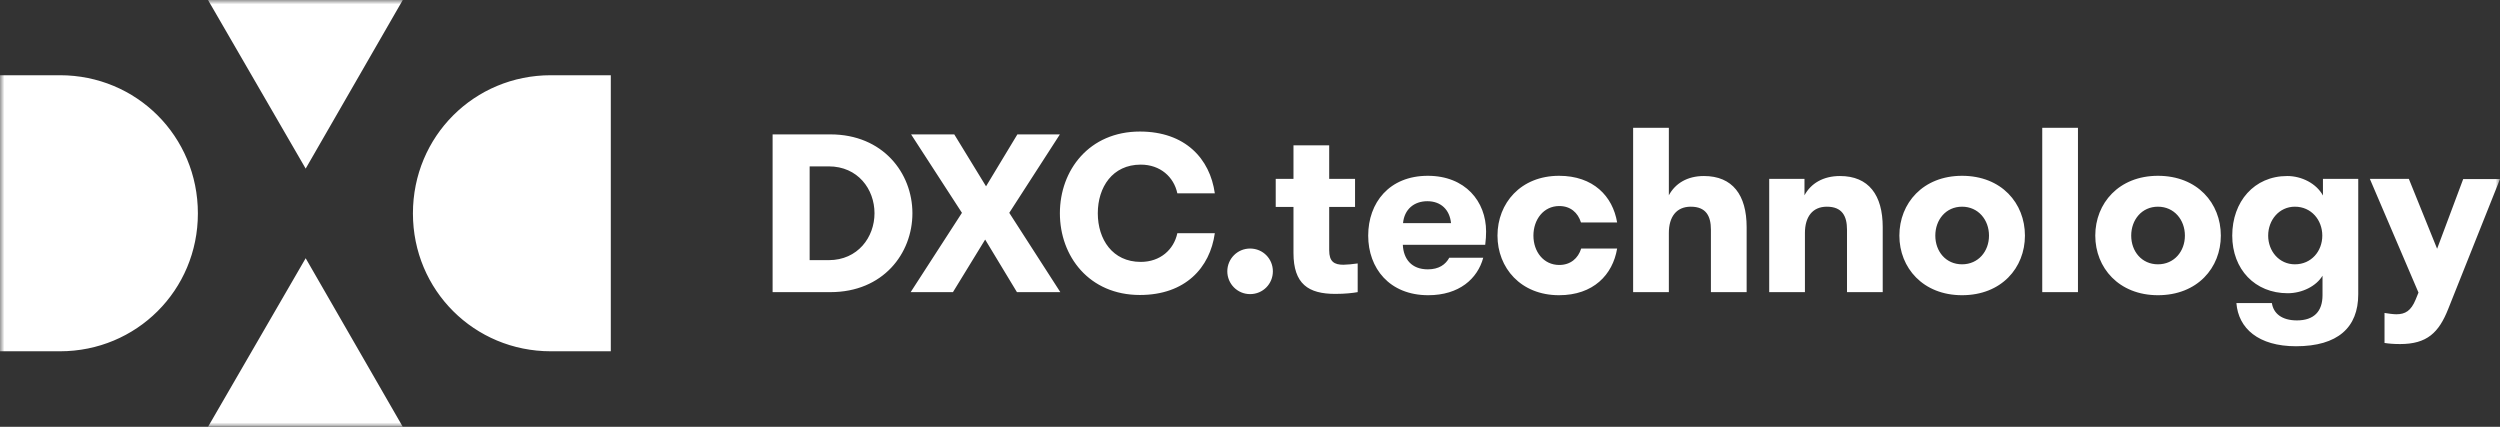 <?xml version="1.0" encoding="UTF-8"?>
<svg width="287px" height="49px" viewBox="0 0 287 49" version="1.1" xmlns="http://www.w3.org/2000/svg" xmlns:xlink="http://www.w3.org/1999/xlink">
    <rect x="0" y="0" width="287" height="49" fill="#333333" stroke="none"/>
    <!-- Generator: Sketch 53 (72520) - https://sketchapp.com -->
    <title>DXC@3x</title>
    <desc>Created with Sketch.</desc>
    <defs>
        <polygon id="path-1" points="0 0 287 0 287 49 0 49"></polygon>
    </defs>
    <g id="Welcome" stroke="none" stroke-width="1" fill="none" fill-rule="evenodd">
        <g id="Desktop-HD" transform="translate(-285, -4442)">
            <g id="DXC" transform="translate(285, 4442)">
                <mask id="mask-2" fill="white">
                    <use xlink:href="#path-1"></use>
                </mask>
                <g id="Clip-2"></g>
                <path d="M88.695,33.537 L95.336,33.537 C101.374,33.537 104.745,29.111 104.745,24.482 C104.745,19.855 101.349,15.428 95.336,15.428 L88.695,15.428 L88.695,33.537 Z M95.135,19.1 C98.481,19.1 100.393,21.715 100.393,24.482 C100.393,27.224 98.481,29.865 95.135,29.865 L92.947,29.865 L92.947,19.1 L95.135,19.1 Z M116.745,33.537 L121.725,33.537 L115.864,24.433 L121.675,15.428 L116.795,15.428 L113.197,21.389 L109.55,15.428 L104.594,15.428 L110.431,24.433 L104.544,33.537 L109.399,33.537 L113.097,27.501 L116.745,33.537 Z M130.858,33.864 C136.065,33.864 138.908,30.746 139.461,26.771 L135.159,26.771 C134.757,28.658 133.197,30.066 130.958,30.066 C127.713,30.066 126.027,27.476 126.027,24.482 C126.027,21.49 127.713,18.899 130.958,18.899 C133.197,18.899 134.757,20.307 135.159,22.194 L139.461,22.194 C138.908,18.22 136.065,15.101 130.858,15.101 C125.046,15.101 121.675,19.528 121.675,24.482 C121.675,29.438 125.046,33.864 130.858,33.864 L130.858,33.864 Z M140.895,31.148 C140.895,32.582 142.052,33.764 143.509,33.764 C144.993,33.764 146.126,32.582 146.126,31.148 C146.126,29.714 144.993,28.532 143.509,28.532 C142.052,28.532 140.895,29.714 140.895,31.148 L140.895,31.148 Z M146.453,20.534 L146.453,23.753 L148.491,23.753 L148.491,29.035 C148.491,32.606 150.201,33.739 153.295,33.739 C154.428,33.739 155.283,33.638 155.862,33.537 L155.862,30.243 C155.359,30.318 154.603,30.393 154.227,30.393 C153.17,30.393 152.591,30.041 152.591,28.734 L152.591,23.753 L155.559,23.753 L155.559,20.534 L152.591,20.534 L152.591,16.685 L148.491,16.685 L148.491,20.534 L146.453,20.534 Z M170.276,29.589 L166.376,29.589 C165.949,30.368 165.195,30.921 163.911,30.921 C162.05,30.921 161.119,29.74 161.044,28.104 L170.503,28.104 C170.578,27.501 170.603,27.048 170.603,26.57 C170.603,23.125 168.213,20.182 163.911,20.182 C159.484,20.182 157.069,23.276 157.069,27.048 C157.069,30.796 159.509,33.89 163.962,33.89 C167.509,33.89 169.622,32.003 170.276,29.589 L170.276,29.589 Z M163.861,23.099 C165.421,23.099 166.427,24.08 166.578,25.614 L161.068,25.614 C161.219,24.03 162.327,23.099 163.861,23.099 L163.861,23.099 Z M185.647,25.539 C185.143,22.52 182.905,20.182 178.98,20.182 C174.578,20.182 171.911,23.326 171.911,27.048 C171.911,30.746 174.578,33.89 178.98,33.89 C182.905,33.89 185.143,31.551 185.647,28.532 L181.521,28.532 C181.169,29.664 180.288,30.418 179.005,30.418 C177.194,30.418 176.037,28.884 176.037,27.048 C176.037,25.212 177.194,23.653 179.005,23.653 C180.288,23.653 181.143,24.407 181.496,25.539 L185.647,25.539 Z M187.483,33.537 L191.584,33.537 L191.584,26.746 C191.584,24.91 192.439,23.728 194.099,23.728 C195.86,23.728 196.413,24.81 196.413,26.369 L196.413,33.537 L200.514,33.537 L200.514,26.067 C200.514,22.396 198.904,20.207 195.608,20.207 C193.696,20.207 192.313,21.062 191.584,22.42 L191.584,14.673 L187.483,14.673 L187.483,33.537 Z M203.105,33.537 L207.206,33.537 L207.206,26.746 C207.206,24.91 208.061,23.728 209.722,23.728 C211.482,23.728 212.036,24.81 212.036,26.369 L212.036,33.537 L216.136,33.537 L216.136,26.067 C216.136,22.396 214.526,20.207 211.231,20.207 C209.294,20.207 207.885,21.062 207.155,22.42 L207.155,20.534 L203.105,20.534 L203.105,33.537 Z M225.242,33.89 C229.771,33.89 232.463,30.746 232.463,27.048 C232.463,23.326 229.771,20.182 225.242,20.182 C220.765,20.182 218.048,23.326 218.048,27.048 C218.048,30.746 220.765,33.89 225.242,33.89 L225.242,33.89 Z M225.242,30.343 C223.381,30.343 222.174,28.86 222.174,27.048 C222.174,25.237 223.381,23.728 225.242,23.728 C227.104,23.728 228.337,25.237 228.337,27.048 C228.337,28.86 227.104,30.343 225.242,30.343 L225.242,30.343 Z M234.45,33.537 L238.55,33.537 L238.55,14.673 L234.45,14.673 L234.45,33.537 Z M247.732,33.89 C252.26,33.89 254.952,30.746 254.952,27.048 C254.952,23.326 252.26,20.182 247.732,20.182 C243.255,20.182 240.538,23.326 240.538,27.048 C240.538,30.746 243.255,33.89 247.732,33.89 L247.732,33.89 Z M247.732,30.343 C245.871,30.343 244.663,28.86 244.663,27.048 C244.663,25.237 245.871,23.728 247.732,23.728 C249.594,23.728 250.827,25.237 250.827,27.048 C250.827,28.86 249.594,30.343 247.732,30.343 L247.732,30.343 Z M270.726,33.789 L270.726,20.534 L266.675,20.534 L266.675,22.445 C265.921,21.062 264.235,20.207 262.575,20.207 C258.776,20.207 256.261,23.149 256.261,27.048 C256.261,30.921 258.877,33.663 262.626,33.663 C264.31,33.663 265.921,32.833 266.625,31.651 L266.625,33.89 C266.625,35.75 265.644,36.782 263.682,36.782 C261.946,36.782 260.99,35.977 260.813,34.795 L256.739,34.795 C256.965,37.687 259.255,39.749 263.581,39.749 C268.386,39.749 270.726,37.587 270.726,33.789 L270.726,33.789 Z M263.455,30.343 C261.645,30.343 260.386,28.834 260.386,27.048 C260.386,25.262 261.645,23.728 263.455,23.728 C265.342,23.728 266.6,25.262 266.6,27.048 C266.6,28.834 265.342,30.343 263.455,30.343 L263.455,30.343 Z M281.063,35.448 C279.982,38.19 278.623,39.498 275.529,39.498 C274.799,39.498 274.221,39.448 273.743,39.372 L273.743,35.927 C274.17,36.002 274.774,36.078 275.101,36.078 C276.132,36.078 276.787,35.675 277.315,34.393 L277.642,33.588 L272.058,20.534 L276.535,20.534 L279.78,28.557 L282.774,20.559 L287,20.559 L281.063,35.448 L281.063,35.448 Z M47.404,24.5 C47.404,33.333 54.461,40.327 63.233,40.327 L70.12,40.327 L70.12,8.637 L63.233,8.637 C54.461,8.637 47.404,15.631 47.404,24.5 L47.404,24.5 Z M35.091,19.356 L46.24,0 L23.88,0 L35.091,19.356 Z M35.091,29.644 L23.88,49 L46.24,49 L35.091,29.644 Z M22.717,24.5 C22.717,15.631 15.659,8.637 6.887,8.637 L0,8.637 L0,40.327 L6.887,40.327 C15.659,40.327 22.717,33.333 22.717,24.5 L22.717,24.5 Z" id="Fill-1" fill="#FFFFFF" mask="url(#mask-2)"></path>
            </g>
        </g>
    </g>
</svg>